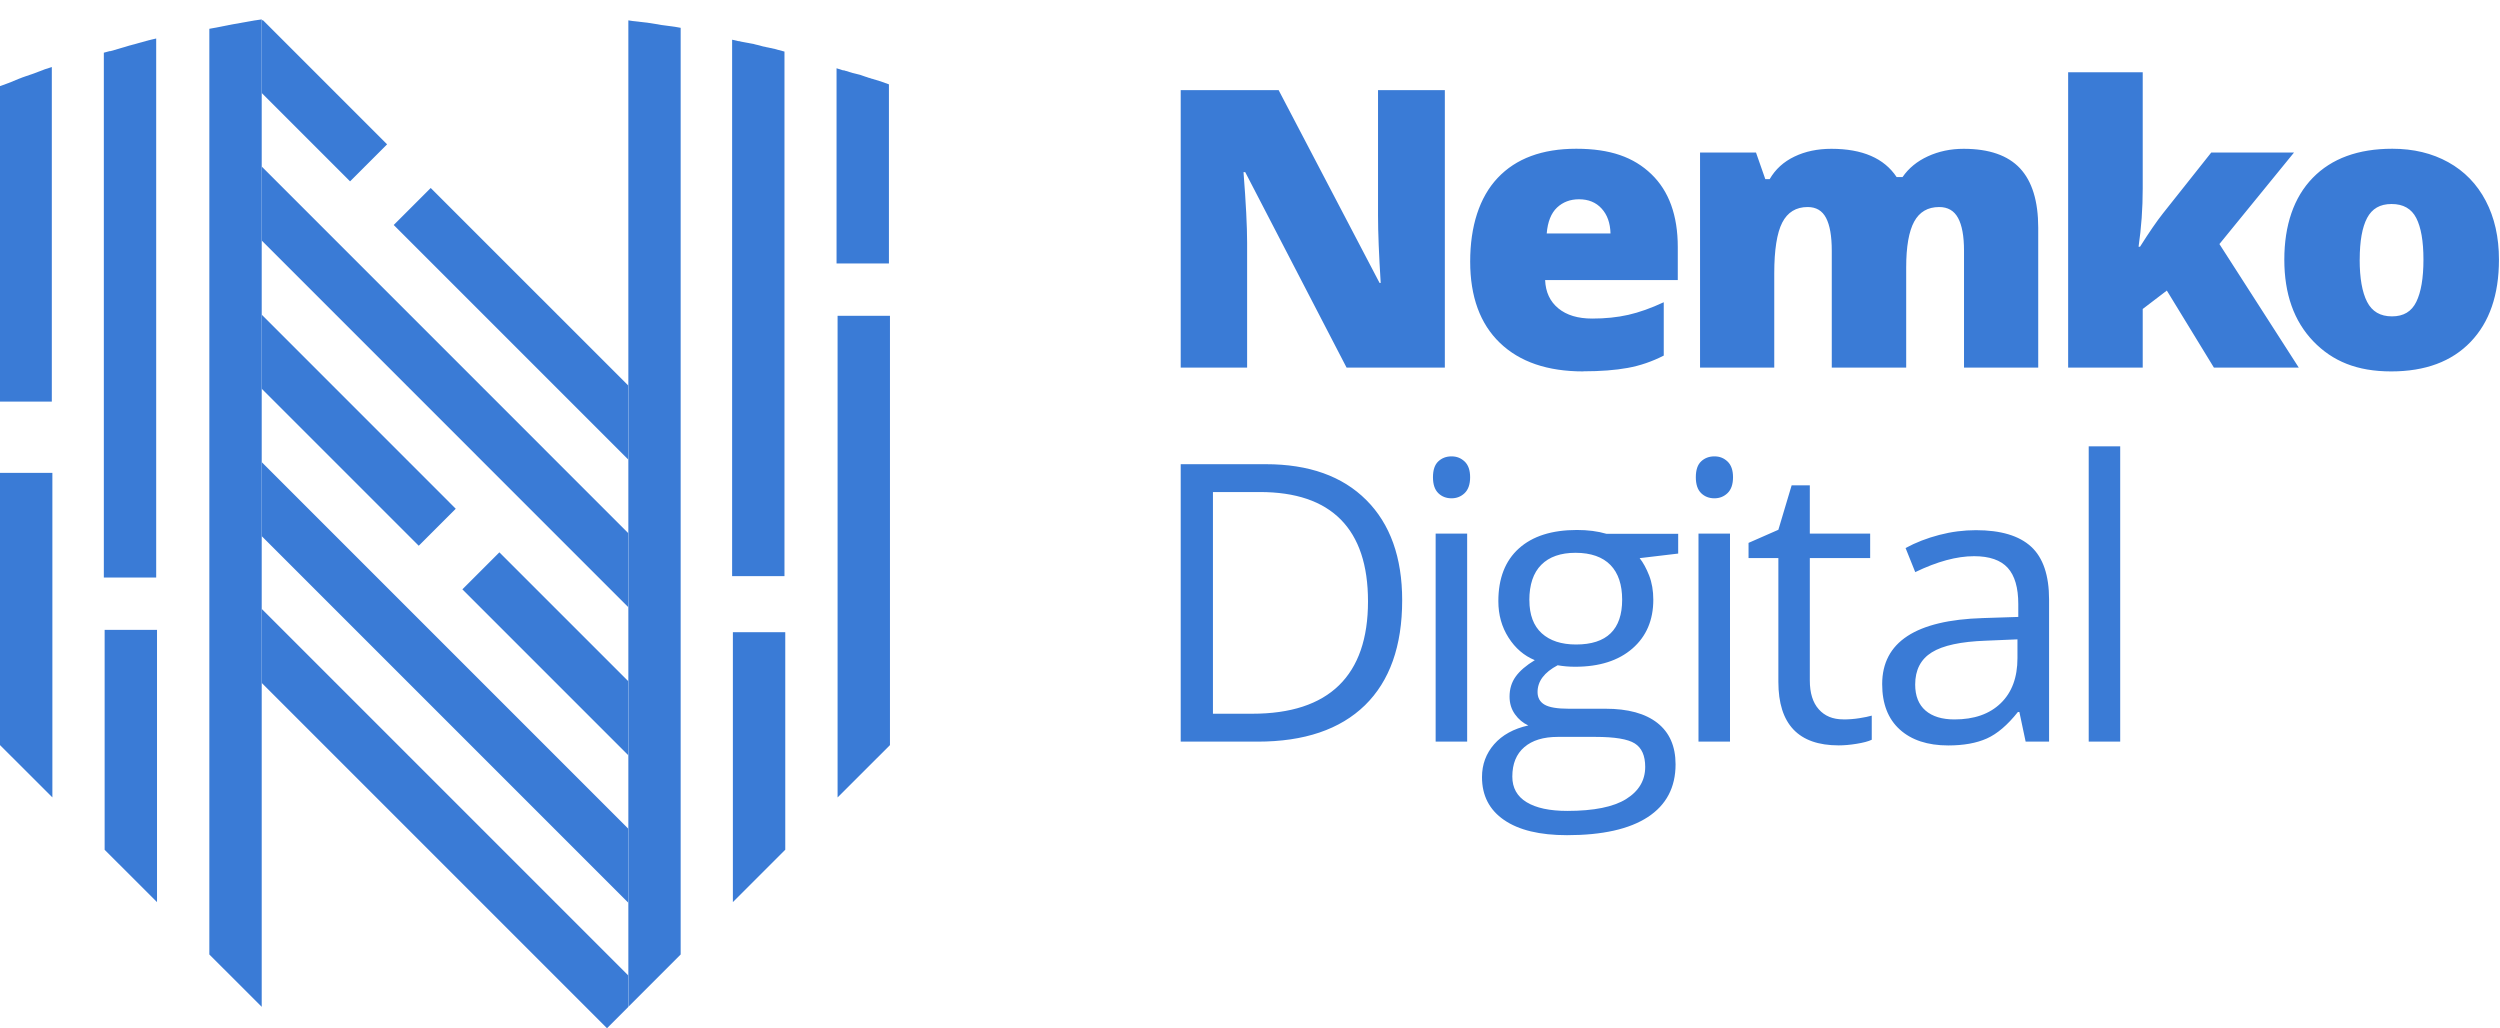 <svg width="124" height="51" viewBox="0 0 124 51" fill="none" xmlns="http://www.w3.org/2000/svg">
<path d="M71.667 18.233H66.79L61.763 8.538H61.678C61.798 10.063 61.857 11.228 61.857 12.031V18.233H58.563V4.47H63.42L68.427 14.035H68.483C68.396 12.648 68.35 11.534 68.35 10.693V4.47H71.664V18.233H71.667ZM78.315 9.884C77.882 9.884 77.52 10.022 77.229 10.295C76.939 10.568 76.765 10.996 76.717 11.58H79.881C79.868 11.065 79.723 10.654 79.442 10.346C79.162 10.037 78.787 9.884 78.318 9.884H78.315ZM78.532 18.422C76.755 18.422 75.376 17.951 74.394 17.005C73.413 16.061 72.921 14.715 72.921 12.972C72.921 11.228 73.375 9.788 74.285 8.824C75.195 7.86 76.493 7.378 78.183 7.378C79.873 7.378 81.03 7.796 81.905 8.635C82.779 9.474 83.218 10.68 83.218 12.255V13.892H76.638C76.663 14.489 76.88 14.955 77.293 15.294C77.704 15.633 78.264 15.801 78.973 15.801C79.621 15.801 80.215 15.74 80.758 15.618C81.301 15.495 81.89 15.286 82.522 14.991V17.637C81.943 17.933 81.349 18.137 80.732 18.249C80.118 18.361 79.384 18.417 78.529 18.417L78.532 18.422ZM97.415 18.233V12.434C97.415 11.712 97.316 11.169 97.119 10.81C96.923 10.448 96.609 10.269 96.184 10.269C95.618 10.269 95.205 10.511 94.942 10.993C94.68 11.478 94.547 12.232 94.547 13.262V18.233H90.856V12.434C90.856 11.712 90.761 11.169 90.573 10.81C90.384 10.448 90.081 10.269 89.66 10.269C89.084 10.269 88.663 10.527 88.398 11.042C88.135 11.557 88.003 12.398 88.003 13.563V18.233H84.322V7.567H87.098L87.559 8.885H87.776C88.059 8.396 88.467 8.023 89.005 7.766C89.54 7.508 90.152 7.381 90.835 7.381C92.372 7.381 93.453 7.847 94.073 8.783H94.366C94.667 8.345 95.085 8 95.623 7.753C96.158 7.506 96.75 7.381 97.397 7.381C98.659 7.381 99.59 7.705 100.194 8.35C100.795 8.997 101.096 9.979 101.096 11.297V18.233H97.415ZM106.146 12.237C106.593 11.529 106.972 10.976 107.286 10.58L109.677 7.567H113.782L110.083 12.105L114.019 18.233H109.81L107.475 14.412L106.279 15.325V18.233H102.58V3.585H106.279V9.346C106.279 10.333 106.21 11.294 106.073 12.237H106.149H106.146ZM117.04 12.877C117.04 13.793 117.162 14.491 117.407 14.97C117.652 15.45 118.062 15.692 118.641 15.692C119.219 15.692 119.615 15.452 119.849 14.97C120.084 14.491 120.203 13.793 120.203 12.877C120.203 11.962 120.084 11.279 119.847 10.815C119.609 10.351 119.202 10.119 118.623 10.119C118.044 10.119 117.654 10.351 117.409 10.81C117.165 11.271 117.042 11.96 117.042 12.875L117.04 12.877ZM123.948 12.877C123.948 14.621 123.479 15.982 122.541 16.959C121.603 17.935 120.29 18.422 118.602 18.422C116.915 18.422 115.696 17.922 114.738 16.926C113.779 15.926 113.302 14.578 113.302 12.877C113.302 11.177 113.771 9.788 114.71 8.824C115.648 7.86 116.963 7.378 118.659 7.378C119.706 7.378 120.632 7.6 121.435 8.046C122.238 8.492 122.857 9.13 123.293 9.961C123.729 10.792 123.948 11.763 123.948 12.875V12.877Z" fill="#3A7BD6"/>
<path fill-rule="evenodd" clip-rule="evenodd" d="M31.158 49.947V48.379L12.984 30.205V33.876L30.108 51L31.16 49.947H31.158ZM31.158 22.789V19.118L21.363 9.324L19.528 11.159L31.16 22.792L31.158 22.789ZM12.984 1.01V4.615L17.363 8.995L19.199 7.159L13.04 1C13.019 1.003 13.002 1.005 12.981 1.01H12.984ZM31.158 30.111V26.44L12.984 8.263V11.934L31.158 30.111ZM31.158 37.458V33.784L24.769 27.396L22.934 29.231L31.16 37.458H31.158ZM12.984 15.61V19.284L20.769 27.069L22.605 25.234L12.984 15.61ZM31.16 44.775V41.101L12.984 22.924V26.595L31.16 44.772V44.775Z" fill="#3A7BD6"/>
<path fill-rule="evenodd" clip-rule="evenodd" d="M31.415 1.046H31.421L31.464 1.051L31.502 1.056H31.51L31.55 1.061H31.556L31.591 1.066H31.602L31.64 1.071H31.647L31.68 1.076H31.691L31.726 1.082H31.734L31.767 1.087H31.78L31.816 1.092H31.823L31.854 1.097H31.867L31.902 1.102H31.91L31.943 1.107H31.953L31.989 1.112H31.997L32.03 1.117H32.04L32.078 1.122H32.083L32.119 1.127H32.127L32.167 1.135L32.206 1.14H32.211C32.285 1.153 32.359 1.163 32.435 1.176C32.466 1.181 32.499 1.186 32.529 1.191L32.624 1.206L32.746 1.229L32.82 1.242H32.825L32.858 1.247H32.863L32.899 1.252H32.904L32.94 1.257H32.945L32.976 1.263H32.986L33.016 1.268H33.024L33.055 1.273H33.062L33.088 1.278H33.1L33.129 1.283H33.139L33.167 1.288H33.177L33.208 1.293H33.215L33.241 1.298H33.254L33.282 1.303H33.292L33.322 1.308H33.33L33.363 1.314H33.368L33.396 1.319H33.404L33.434 1.324H33.44L33.473 1.329H33.475L33.514 1.336L33.547 1.342H33.549C33.621 1.354 33.689 1.367 33.761 1.38V47.342L31.166 49.939V1.01C31.25 1.023 31.334 1.036 31.418 1.048L31.415 1.046ZM41.865 3.488L41.886 3.496L41.903 3.503L41.939 3.514H41.942L41.959 3.519H41.962L41.98 3.524H41.985L42 3.529H42.005L42.128 3.57L42.148 3.577L42.189 3.588L42.224 3.598L42.242 3.605L42.296 3.621H42.298L42.316 3.626H42.319L42.337 3.631H42.339L42.357 3.636H42.36L42.377 3.641H42.38L42.398 3.646H42.4L42.418 3.651H42.421L42.439 3.656H42.441L42.459 3.661H42.462L42.48 3.667H42.482L42.5 3.672H42.502L42.52 3.677H42.523L42.541 3.682H42.543L42.561 3.687H42.564L42.581 3.692H42.584L42.602 3.697H42.604L42.622 3.702H42.625L42.643 3.707H42.645L42.681 3.718L42.699 3.725L42.717 3.73L42.734 3.738L42.752 3.743L42.793 3.758C42.852 3.779 42.91 3.797 42.966 3.817H42.969L43.005 3.827L43.04 3.842L43.094 3.86H43.099L43.114 3.865H43.119L43.135 3.871H43.14L43.155 3.876H43.158L43.175 3.881L43.211 3.896L43.224 3.901H43.231L43.244 3.906H43.249L43.265 3.911H43.27L43.285 3.916H43.29L43.306 3.921H43.308L43.326 3.927L43.344 3.934L43.356 3.939H43.364L43.377 3.944H43.382L43.395 3.95H43.4L43.415 3.955H43.42L43.435 3.96H43.438L43.456 3.965L43.474 3.972L43.486 3.978H43.492L43.504 3.983H43.509L43.525 3.988H43.53L43.545 3.993H43.548L43.566 3.998L43.583 4.006L43.617 4.018H43.622L43.637 4.023H43.639L43.675 4.034L43.767 4.067C43.877 4.105 43.984 4.143 44.091 4.184V13.069H41.493V3.386C41.6 3.419 41.705 3.455 41.812 3.488H41.865ZM44.142 15.664H41.544V39.553L44.142 36.958V15.664ZM38.949 42.149V31.357H36.351V44.744L38.949 42.146V42.149ZM36.659 2.04L36.772 2.068L36.822 2.078H36.828L36.851 2.083H36.856L36.876 2.089H36.884L36.912 2.094L36.963 2.104H36.965L36.988 2.109H36.993L37.016 2.114H37.021L37.042 2.119H37.049L37.07 2.124H37.077L37.098 2.129H37.105L37.123 2.134H37.133L37.157 2.14H37.159L37.182 2.145H37.187L37.21 2.15H37.215L37.238 2.155H37.243L37.264 2.16H37.269L37.289 2.165H37.297L37.317 2.17H37.325L37.345 2.175H37.353L37.378 2.18L37.455 2.203L37.48 2.208L37.506 2.216L37.557 2.226L37.689 2.259L37.766 2.282L37.865 2.308H37.87L37.893 2.313H37.898L37.921 2.318H37.924L37.947 2.323H37.949L37.972 2.328L37.998 2.336L38.016 2.341H38.023L38.044 2.346H38.049L38.069 2.351H38.074L38.095 2.356H38.1L38.123 2.361H38.125L38.148 2.366L38.166 2.372H38.174L38.191 2.377H38.199L38.219 2.382H38.225L38.245 2.387H38.25L38.273 2.392H38.276L38.299 2.397L38.324 2.405L38.344 2.41H38.35L38.37 2.415H38.375L38.398 2.42H38.401L38.423 2.425L38.449 2.433L38.495 2.445H38.497L38.52 2.453L38.546 2.461C38.668 2.494 38.788 2.527 38.91 2.558V28.576H36.313V1.969C36.415 1.992 36.517 2.015 36.621 2.04H36.659Z" fill="#3A7BD6"/>
<path fill-rule="evenodd" clip-rule="evenodd" d="M10.386 1.428C10.483 1.41 10.58 1.393 10.679 1.375H10.682L10.753 1.362L10.789 1.354H10.794L10.827 1.347H10.835L10.865 1.339H10.87L10.903 1.331H10.911L10.942 1.324H10.952L10.98 1.316H10.993L11.018 1.308H11.026L11.056 1.301H11.067L11.095 1.293H11.105L11.133 1.286H11.141L11.174 1.278H11.181L11.212 1.27H11.222L11.25 1.263H11.26L11.288 1.255H11.293L11.327 1.247H11.334L11.367 1.24H11.375L11.406 1.232H11.416L11.447 1.224H11.449L11.485 1.217H11.49L11.525 1.209H11.531L11.566 1.201H11.571C11.638 1.189 11.704 1.178 11.768 1.168H11.773L11.809 1.161H11.811L11.849 1.153H11.852L11.89 1.145H11.898L11.931 1.138H11.938L11.972 1.13H11.977L12.012 1.122H12.023L12.053 1.115H12.063L12.097 1.107H12.112L12.14 1.099H12.153L12.183 1.092H12.193L12.227 1.084H12.242L12.27 1.076H12.283L12.313 1.069H12.321L12.354 1.061H12.367L12.397 1.054H12.408L12.441 1.046H12.446L12.484 1.038H12.494L12.53 1.031H12.535L12.573 1.023L12.617 1.015H12.619L12.706 1.003C12.798 0.99 12.889 0.974 12.981 0.962V49.939L10.383 47.342V1.428H10.386ZM7.788 31.243H5.19V42.149L7.788 44.746V31.243ZM5.476 2.537L5.501 2.53L5.601 2.504L5.626 2.496L5.649 2.489H5.652L5.675 2.481H5.68L5.7 2.473H5.708L5.728 2.466H5.736L5.754 2.458L5.777 2.451H5.779L5.802 2.443H5.807L5.828 2.435H5.833L5.853 2.428H5.858L5.879 2.42H5.886L5.904 2.412H5.912L5.93 2.405H5.937L5.955 2.397H5.965L5.981 2.389H5.983L6.006 2.382H6.011L6.034 2.374H6.039L6.06 2.366H6.065L6.085 2.359H6.09L6.111 2.351H6.118L6.139 2.343H6.146L6.167 2.336H6.174L6.192 2.328H6.2L6.218 2.321L6.422 2.259L6.501 2.239L6.552 2.224L6.661 2.196H6.667L6.689 2.188H6.695L6.717 2.18H6.72L6.743 2.173H6.746L6.822 2.15H6.83L6.85 2.142H6.858L6.878 2.134H6.883L6.906 2.127H6.911L6.934 2.119H6.937L6.962 2.111H6.972L6.99 2.104H6.998L7.018 2.096H7.026L7.046 2.089H7.051L7.074 2.081H7.079L7.102 2.073H7.105L7.13 2.066H7.138L7.159 2.058H7.166L7.187 2.05H7.192L7.215 2.043H7.217L7.268 2.027L7.296 2.02H7.301L7.324 2.012H7.327L7.352 2.004L7.436 1.984H7.439L7.464 1.976C7.551 1.956 7.638 1.936 7.724 1.915L7.747 1.91V28.647H5.15V2.614C5.244 2.588 5.338 2.563 5.433 2.537H5.476ZM2.598 39.553V23.454H0V36.956L2.598 39.551V39.553ZM0.347 4.146L0.365 4.138L0.438 4.113L0.474 4.097H0.477L0.492 4.09H0.497L0.53 4.077L0.566 4.062H0.569L0.584 4.054H0.589L0.604 4.046H0.609L0.622 4.039H0.627L0.64 4.031L0.676 4.016H0.678L0.693 4.008H0.699L0.714 4.001H0.719L0.732 3.993H0.737L0.75 3.985L0.785 3.97H0.788L0.806 3.962H0.808L0.823 3.955H0.829L0.844 3.947H0.849L0.862 3.939H0.867L0.88 3.932L0.933 3.909H0.936L0.951 3.901H0.956L0.971 3.893H0.976L1.03 3.873L1.05 3.865L1.104 3.842H1.106L1.221 3.802L1.242 3.794C1.374 3.748 1.504 3.705 1.637 3.659L1.657 3.651H1.665L1.677 3.644H1.685L1.698 3.636H1.706L1.718 3.628H1.726L1.739 3.621H1.746L1.759 3.613H1.767L1.779 3.605H1.787L1.8 3.598H1.807L1.82 3.59H1.828L1.841 3.582H1.848L1.861 3.575H1.869L1.881 3.567H1.887L1.899 3.559H1.904L1.92 3.552H1.925L1.94 3.544H1.945L1.96 3.537H1.966L1.981 3.529H1.986L2.001 3.521H2.006L2.022 3.514H2.027L2.042 3.506H2.047L2.062 3.498H2.068L2.085 3.491H2.088L2.106 3.483H2.108L2.126 3.475H2.129L2.182 3.452L2.223 3.437C2.338 3.399 2.452 3.363 2.57 3.325V19.921H0V4.271C0.115 4.227 0.229 4.187 0.347 4.146Z" fill="#3A7BD6"/>
<path d="M67.853 29.828C67.853 28.033 67.402 26.679 66.502 25.769C65.602 24.859 64.263 24.405 62.487 24.405H60.162V35.401H62.109C64.016 35.401 65.451 34.931 66.413 33.993C67.374 33.055 67.853 31.666 67.853 29.828ZM69.548 29.772C69.548 32.043 68.931 33.779 67.7 34.983C66.466 36.183 64.692 36.785 62.377 36.785H58.563V23.024H62.78C64.919 23.024 66.583 23.615 67.769 24.803C68.954 25.988 69.548 27.646 69.548 29.774V29.772ZM72.771 36.785H71.208V26.468H72.771V36.785ZM71.075 23.671C71.075 23.314 71.162 23.052 71.338 22.886C71.514 22.72 71.733 22.636 71.996 22.636C72.258 22.636 72.462 22.72 72.646 22.891C72.827 23.062 72.918 23.322 72.918 23.671C72.918 24.02 72.827 24.285 72.646 24.459C72.465 24.632 72.248 24.716 71.996 24.716C71.733 24.716 71.511 24.63 71.338 24.459C71.162 24.285 71.075 24.023 71.075 23.671ZM75.858 29.772C75.858 30.493 76.062 31.039 76.47 31.411C76.878 31.781 77.446 31.967 78.173 31.967C79.697 31.967 80.459 31.225 80.459 29.744C80.459 28.262 79.687 27.419 78.145 27.419C77.41 27.419 76.844 27.617 76.449 28.013C76.054 28.408 75.855 28.994 75.855 29.772H75.858ZM75.011 38.519C75.011 39.077 75.246 39.5 75.718 39.788C76.189 40.076 76.862 40.221 77.742 40.221C79.052 40.221 80.026 40.025 80.656 39.633C81.285 39.24 81.602 38.71 81.602 38.037C81.602 37.478 81.428 37.091 81.084 36.874C80.74 36.657 80.09 36.55 79.136 36.55H77.263C76.554 36.55 76.001 36.719 75.606 37.058C75.21 37.397 75.011 37.884 75.011 38.516V38.519ZM83.238 26.468V27.457L81.326 27.684C81.502 27.903 81.658 28.191 81.798 28.546C81.935 28.9 82.004 29.3 82.004 29.746C82.004 30.756 81.66 31.564 80.969 32.166C80.278 32.767 79.333 33.071 78.127 33.071C77.818 33.071 77.53 33.045 77.26 32.997C76.595 33.348 76.263 33.792 76.263 34.325C76.263 34.608 76.38 34.817 76.612 34.952C76.844 35.087 77.242 35.153 77.808 35.153H79.633C80.75 35.153 81.609 35.388 82.208 35.859C82.807 36.331 83.108 37.014 83.108 37.912C83.108 39.054 82.649 39.926 81.734 40.525C80.819 41.124 79.48 41.425 77.724 41.425C76.375 41.425 75.335 41.175 74.604 40.673C73.872 40.17 73.507 39.462 73.507 38.544C73.507 37.917 73.709 37.374 74.109 36.915C74.512 36.456 75.075 36.145 75.804 35.982C75.542 35.862 75.32 35.678 75.141 35.426C74.963 35.176 74.874 34.883 74.874 34.552C74.874 34.174 74.973 33.846 75.175 33.563C75.376 33.28 75.692 33.007 76.126 32.744C75.593 32.525 75.157 32.15 74.823 31.625C74.486 31.097 74.318 30.496 74.318 29.818C74.318 28.688 74.657 27.816 75.335 27.204C76.013 26.593 76.972 26.287 78.216 26.287C78.756 26.287 79.241 26.348 79.674 26.475H83.243L83.238 26.468ZM85.808 36.785H84.245V26.468H85.808V36.785ZM84.113 23.671C84.113 23.314 84.199 23.052 84.375 22.886C84.551 22.72 84.77 22.636 85.035 22.636C85.301 22.636 85.502 22.72 85.686 22.891C85.867 23.062 85.958 23.322 85.958 23.671C85.958 24.02 85.867 24.285 85.686 24.459C85.504 24.632 85.288 24.716 85.035 24.716C84.77 24.716 84.551 24.63 84.375 24.459C84.199 24.285 84.113 24.023 84.113 23.671ZM91.427 35.684C91.702 35.684 91.97 35.663 92.227 35.622C92.485 35.582 92.689 35.538 92.839 35.495V36.691C92.671 36.772 92.421 36.838 92.089 36.892C91.761 36.946 91.462 36.971 91.2 36.971C89.204 36.971 88.207 35.921 88.207 33.818V27.679H86.728V26.927L88.207 26.277L88.865 24.074H89.767V26.465H92.76V27.679H89.767V33.751C89.767 34.373 89.915 34.85 90.211 35.181C90.506 35.515 90.909 35.681 91.424 35.681L91.427 35.684ZM96.941 35.684C97.915 35.684 98.677 35.419 99.233 34.883C99.788 34.35 100.066 33.603 100.066 32.642V31.712L98.504 31.778C97.262 31.821 96.365 32.015 95.817 32.357C95.268 32.698 94.993 33.231 94.993 33.953C94.993 34.516 95.164 34.947 95.505 35.243C95.847 35.538 96.326 35.684 96.941 35.684ZM100.472 36.785L100.161 35.316H100.087C99.572 35.964 99.059 36.4 98.547 36.629C98.034 36.859 97.397 36.974 96.632 36.974C95.61 36.974 94.807 36.708 94.228 36.183C93.647 35.656 93.356 34.906 93.356 33.932C93.356 31.849 95.024 30.756 98.356 30.656L100.107 30.6V29.96C100.107 29.15 99.934 28.553 99.585 28.166C99.235 27.781 98.679 27.587 97.915 27.587C97.055 27.587 96.082 27.852 94.996 28.377L94.516 27.182C95.024 26.906 95.582 26.69 96.189 26.532C96.796 26.373 97.402 26.297 98.009 26.297C99.238 26.297 100.15 26.57 100.744 27.115C101.338 27.661 101.634 28.538 101.634 29.741V36.782H100.477L100.472 36.785ZM103.6 36.785H105.162V22.137H103.6V36.785Z" fill="#3A7BD6"/>
</svg>
